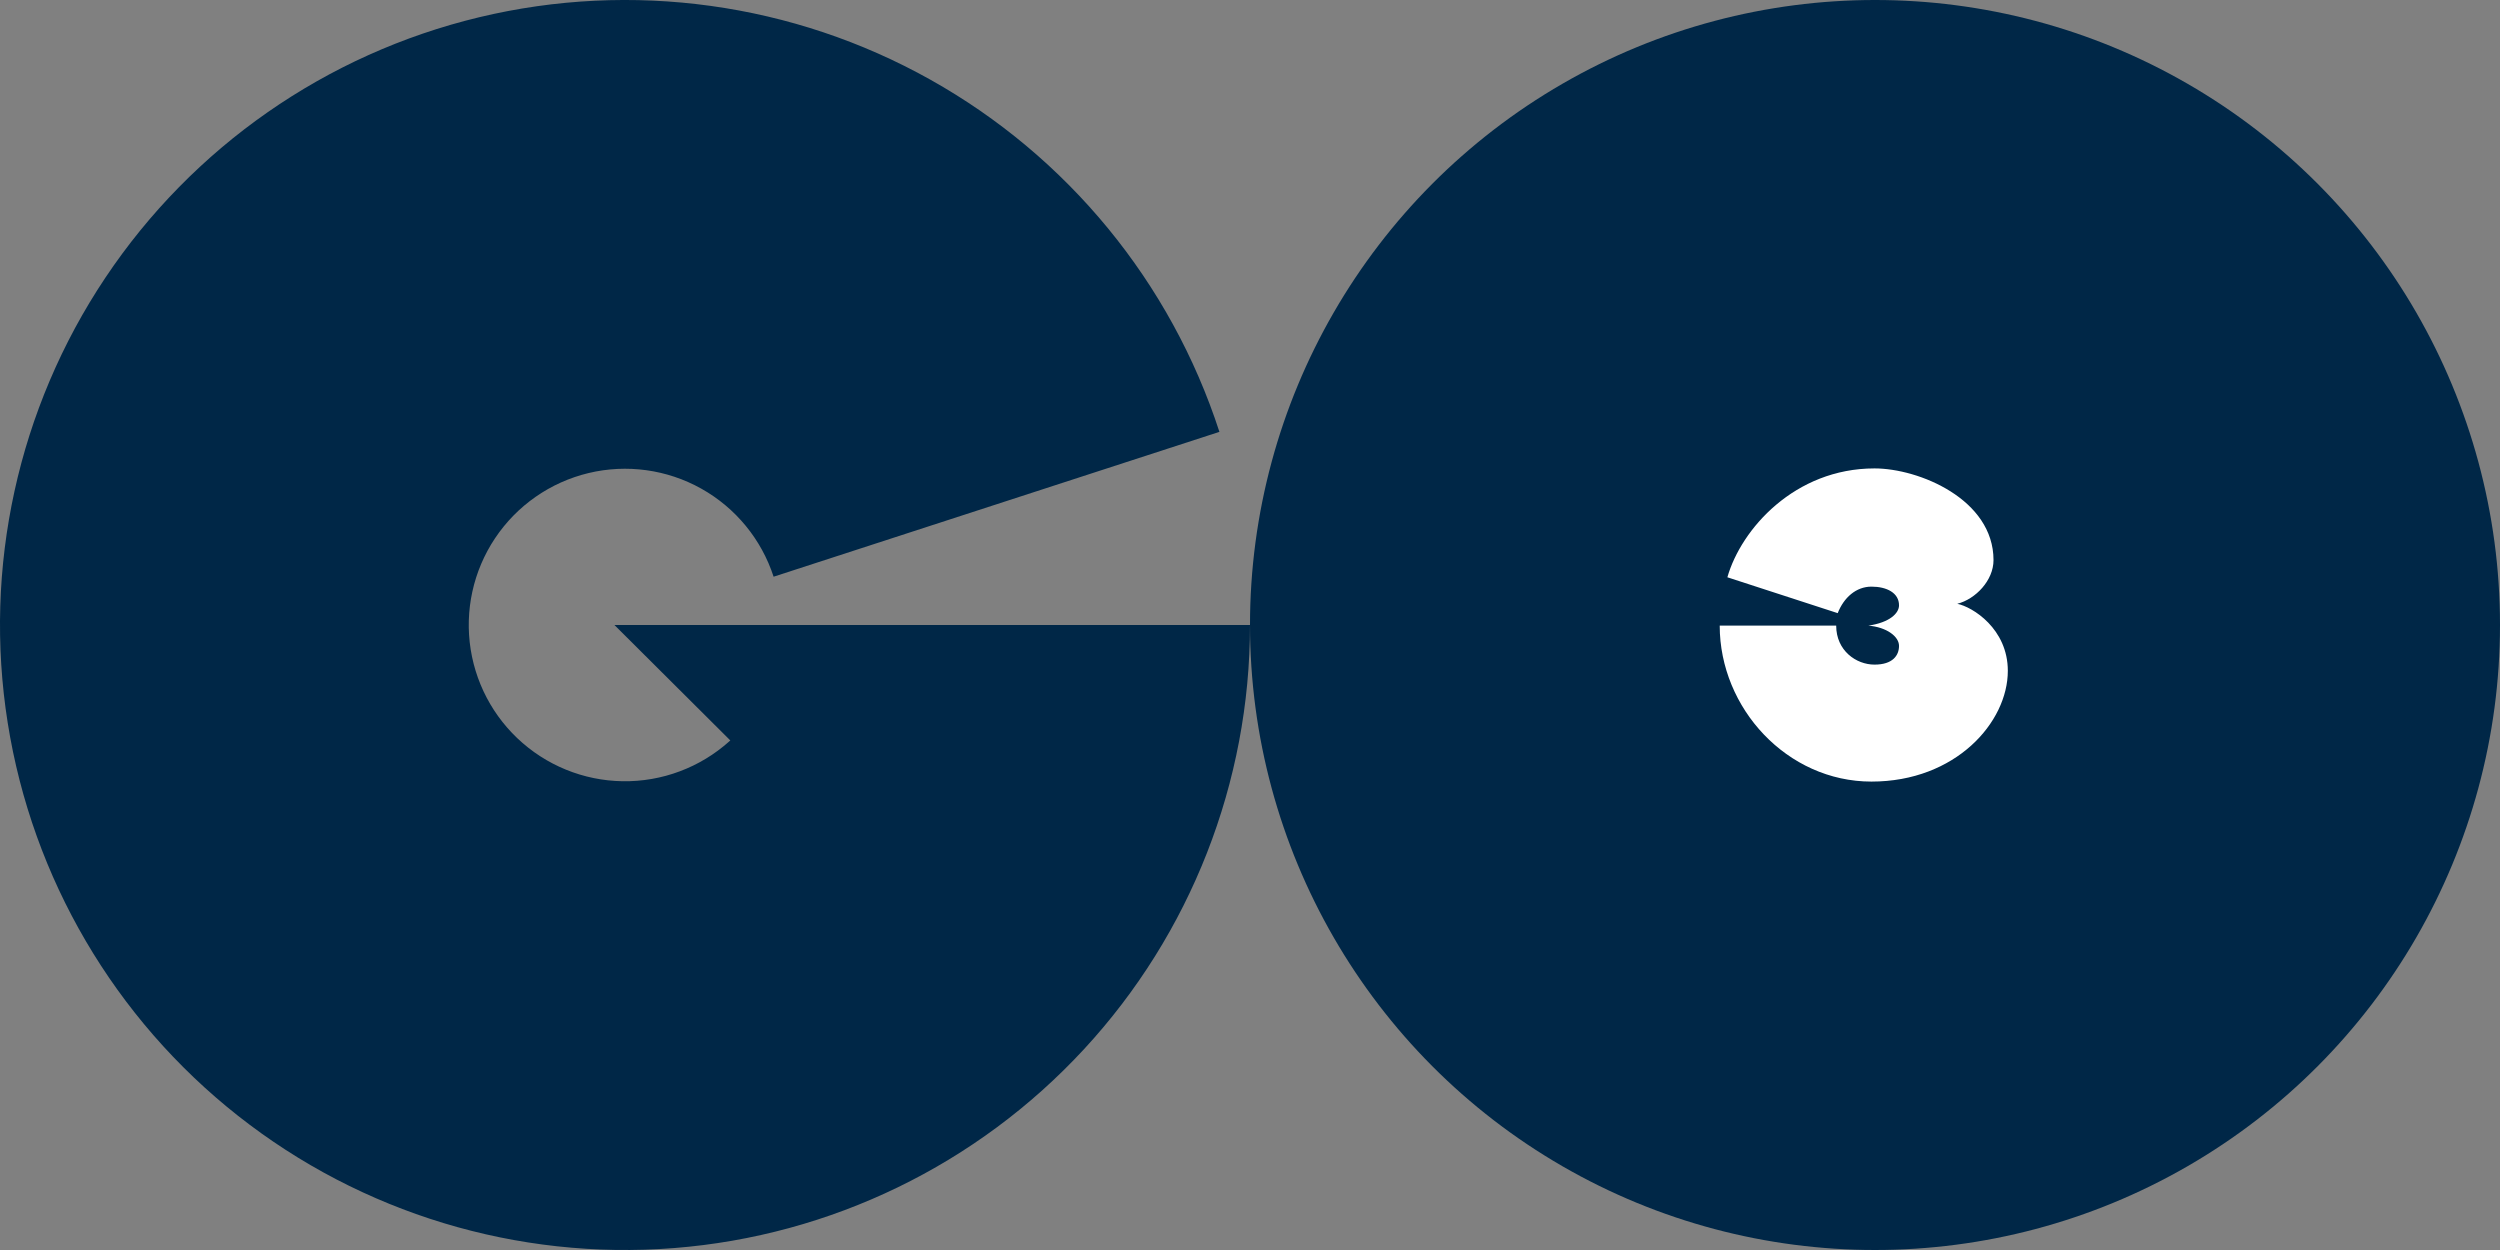 <?xml version="1.0" encoding="UTF-8"?> <svg xmlns="http://www.w3.org/2000/svg" width="200" height="100" viewBox="0 0 200 100" fill="none"><rect x="0" y="0" width="200" height="100" fill="#808080" stroke="none"/><path d="M100 50C100 62.582 95.257 74.701 86.716 83.94C78.176 93.179 66.466 98.859 53.923 99.846C41.38 100.833 28.926 97.055 19.045 89.266C9.165 81.477 2.584 70.249 0.616 57.822C-1.353 45.395 1.436 32.683 8.427 22.221C15.417 11.76 26.094 4.319 38.328 1.381C50.562 -1.556 63.454 0.227 74.431 6.375C85.409 12.523 93.665 22.583 97.553 34.549L61.888 46.137C60.916 43.146 58.852 40.631 56.108 39.094C53.363 37.557 50.141 37.111 47.082 37.845C44.023 38.58 41.354 40.44 39.607 43.055C37.859 45.671 37.162 48.849 37.654 51.955C38.146 55.062 39.791 57.869 42.261 59.816C44.731 61.764 47.845 62.708 50.981 62.462C54.117 62.215 57.044 60.795 59.179 58.485C61.314 56.175 62.5 53.145 62.5 50H100Z" fill="#002747"></path><path d="M49.153 50H94.915L78.078 78.814L49.153 50Z" fill="#002747"></path><circle cx="150" cy="50" r="50" fill="#002747"></circle><path d="M137.577 50.05H146.895C146.895 52.046 148.489 53.169 149.96 53.169C151.431 53.169 151.922 52.421 151.922 51.672C151.922 50.923 150.941 50.175 149.47 50.05C151.186 49.801 151.922 49.052 151.922 48.428C151.922 47.43 150.941 46.931 149.715 46.931C148.489 46.931 147.508 47.804 147.017 49.052L138.19 46.182C139.293 42.315 143.585 37.473 149.96 37.473C153.515 37.473 159.481 39.944 159.481 44.81C159.481 46.432 158.052 47.929 156.581 48.303C157.807 48.553 160.626 50.3 160.626 53.668C160.626 57.786 156.458 62.527 149.715 62.527C142.972 62.527 137.577 56.663 137.577 50.05Z" fill="white"></path></svg> 